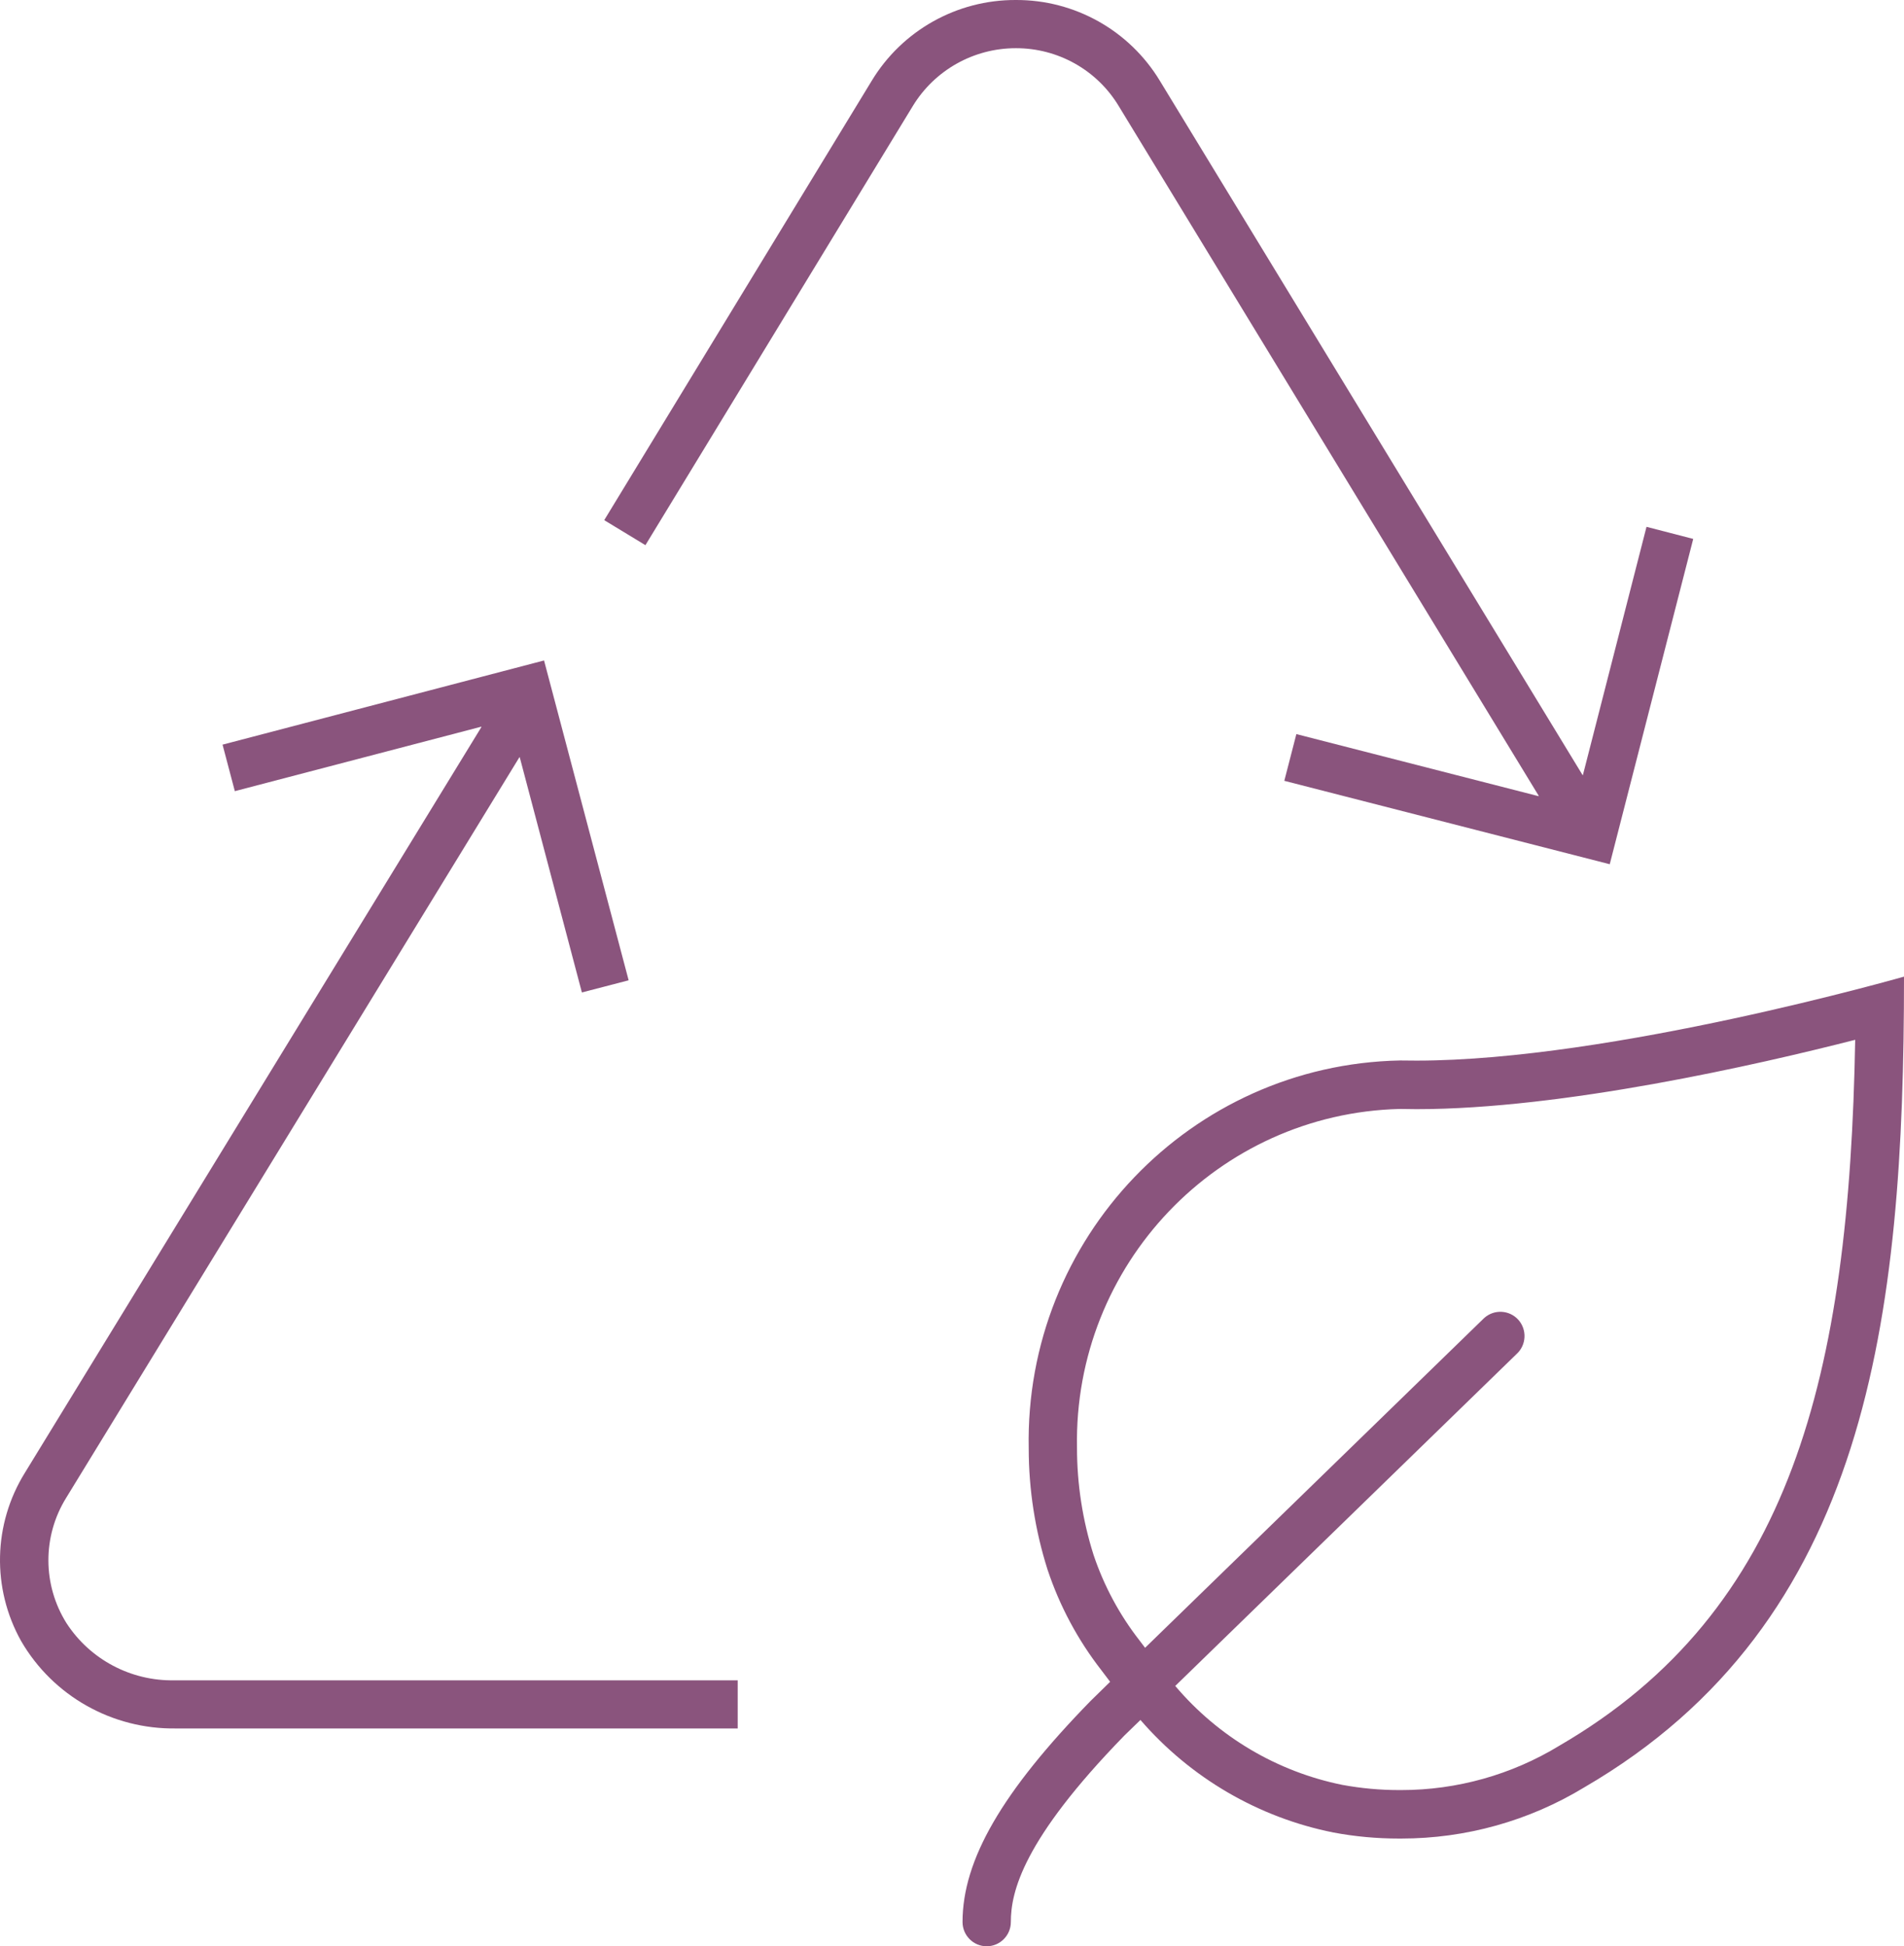 <svg width="271" height="277" xmlns="http://www.w3.org/2000/svg" xmlns:xlink="http://www.w3.org/1999/xlink" xml:space="preserve" overflow="hidden"><defs><clipPath id="clip0"><rect x="629" y="1968" width="271" height="277"/></clipPath></defs><g clip-path="url(#clip0)" transform="translate(-629 -1968)"><path d="M773.576 1974.86C779.568 1974.84 785.133 1977.96 788.227 1983.09L848.007 2081.26C848.031 2081.3 848.007 2081.32 847.969 2081.31L813.514 2072.48 811.798 2079.13 858.118 2091 870 2044.7 863.351 2042.98 854.303 2078.29C854.303 2078.33 854.262 2078.34 854.238 2078.29L794.091 1979.51C789.754 1972.33 781.964 1967.96 773.576 1968L773.576 1968C765.186 1967.97 757.396 1972.34 753.061 1979.52L715 2042.03 720.864 2045.59 758.922 1983.09C762.034 1977.98 767.587 1974.86 773.572 1974.86Z" fill="#8A547D" fill-rule="evenodd"/><path d="M638.474 2199.03C635.044 2193.57 635.026 2186.64 638.43 2181.16L702.918 2075.79C702.943 2075.76 702.97 2075.76 702.98 2075.79L711.822 2109.25 718.476 2107.52 706.435 2062 660.676 2073.98 662.424 2080.6 697.479 2071.43C697.527 2071.43 697.544 2071.43 697.517 2071.48L632.55 2177.6C628.019 2184.9 627.812 2194.06 632.006 2201.56 636.541 2209.38 644.983 2214.14 654.06 2214L734 2214 734 2207.15 653.836 2207.15C647.648 2207.27 641.838 2204.2 638.474 2199.03Z" fill="#8A547D" fill-rule="evenodd"/><path d="M830.609 2118.95C829.812 2118.95 829.028 2118.94 828.258 2118.93 798.479 2119.53 774.825 2144.25 775.419 2174.15 775.424 2180 776.326 2185.81 778.094 2191.38 779.812 2196.55 782.399 2201.39 785.743 2205.69L787.008 2207.36 784.189 2210.12C771.61 2223.03 766 2232.72 766 2241.55 766 2243.45 767.539 2245 769.438 2245 771.336 2245 772.875 2243.45 772.875 2241.55 772.875 2237.28 774.557 2229.87 789.033 2215.01L791.322 2212.79C798.454 2221.04 808.118 2226.68 818.793 2228.81 821.87 2229.39 824.991 2229.67 828.12 2229.67L828.443 2229.67C837.622 2229.67 846.627 2227.16 854.484 2222.39 894.912 2198.89 900 2155.6 900 2107 900.004 2106.98 858.414 2118.95 830.609 2118.95ZM850.937 2216.46C844.153 2220.59 836.376 2222.77 828.447 2222.77L828.124 2222.77C825.416 2222.77 822.714 2222.52 820.052 2222.03 810.776 2220.15 802.4 2215.19 796.276 2207.95L844.845 2160.72C846.259 2159.45 846.377 2157.26 845.109 2155.84 843.842 2154.43 841.668 2154.31 840.254 2155.58 840.189 2155.64 840.127 2155.7 840.066 2155.76L791.982 2202.52 791.216 2201.51C788.349 2197.84 786.128 2193.71 784.646 2189.29 783.081 2184.35 782.287 2179.2 782.291 2174.02 781.807 2148 802.338 2126.47 828.247 2125.83 829.024 2125.85 829.815 2125.86 830.612 2125.86 851.449 2125.86 879.085 2119.56 893.053 2115.99 892.21 2163.64 884.039 2197.23 850.937 2216.46Z" fill="#8A547D" fill-rule="evenodd"/></g></svg>